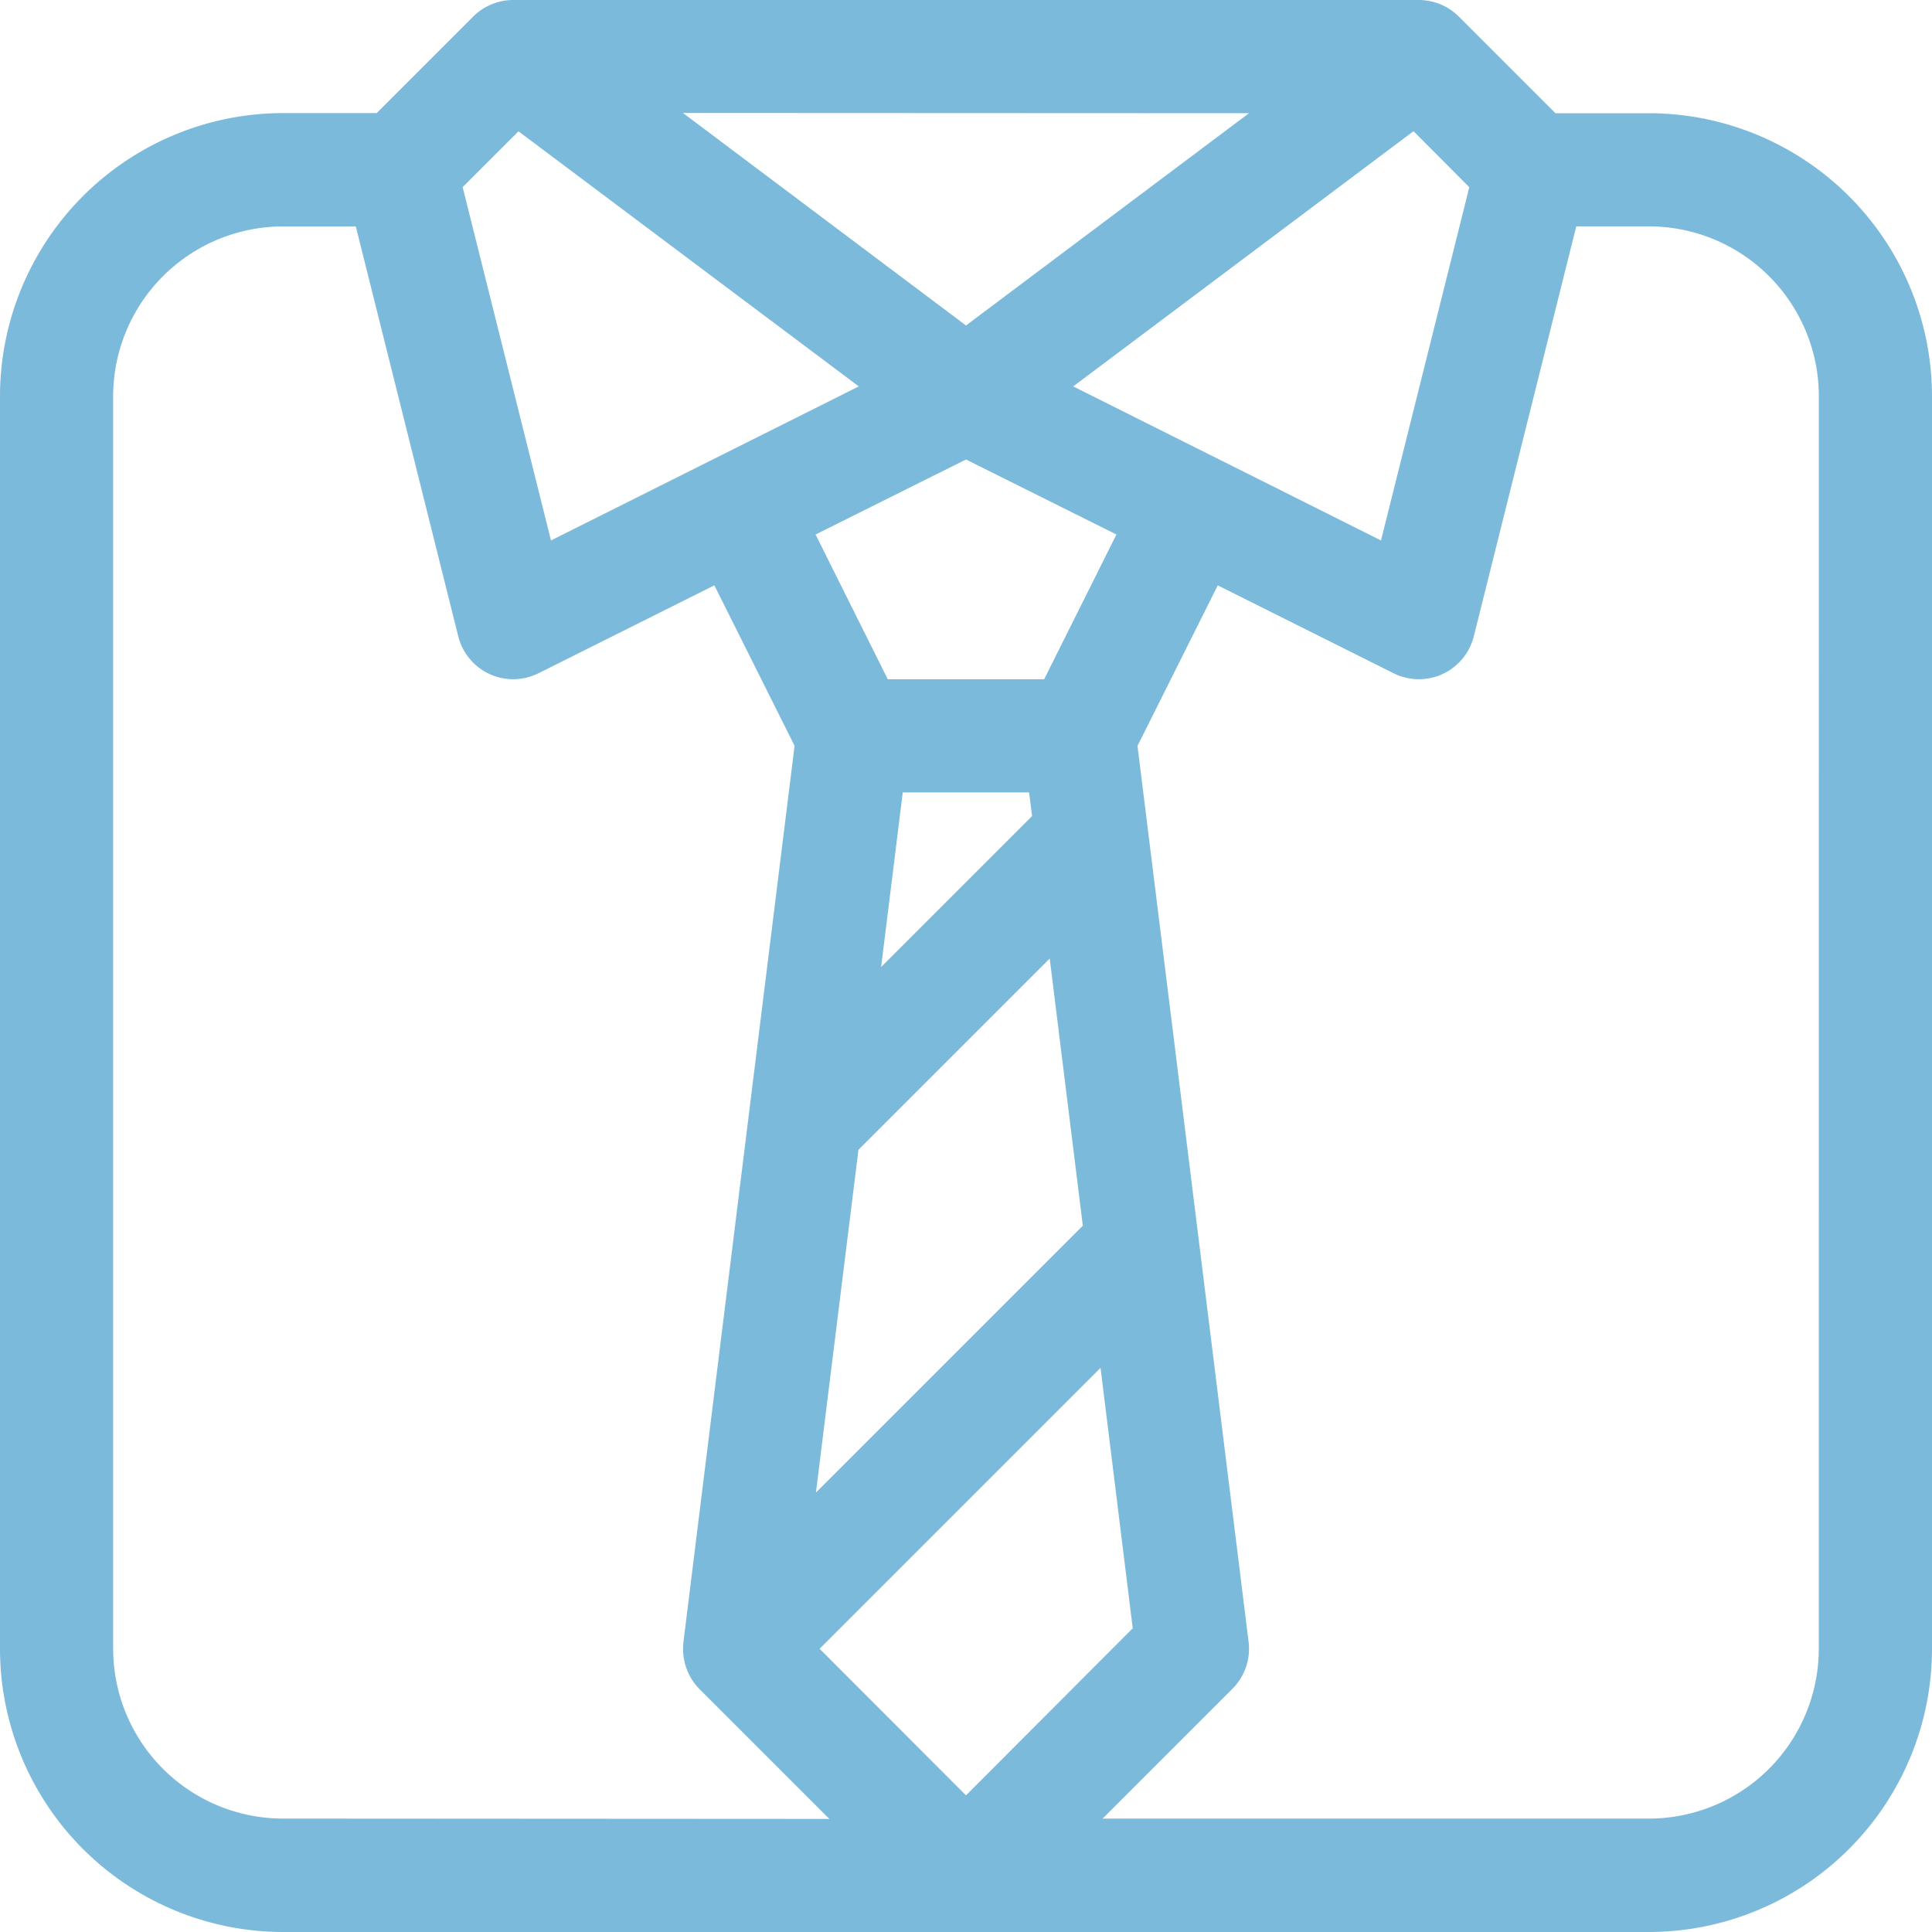 <svg xmlns="http://www.w3.org/2000/svg" width="30" height="30" viewBox="0 0 30 30">
  <g id="Groupe_143" data-name="Groupe 143" transform="translate(-553 -1336)">
    <g id="services_-_assistance" data-name="services - assistance" transform="translate(553 1336)">
      <g id="Groupe_132" data-name="Groupe 132" transform="translate(0 0)">
        <path id="Tracé_1743" data-name="Tracé 1743" d="M25.605,1.758H24.153l-1.5-1.5,0,0A.883.883,0,0,0,22.031,0H7.969a.884.884,0,0,0-.62.256l0,0-1.5,1.5H4.395A4.4,4.4,0,0,0,0,6.152V25.605A4.4,4.4,0,0,0,4.395,30H25.605A4.4,4.4,0,0,0,30,25.605V6.152A4.4,4.4,0,0,0,25.605,1.758Zm-2.79,1.149L21.444,8.392,16.665,6l5.284-3.963ZM16.3,14.884l.514,4.148-4.144,4.144.66-5.322Zm-2.618.132.336-2.711h1.962l.046.367Zm2.532-4.469H13.785L12.664,8.3,15,7.135,17.336,8.3Zm3.18-8.789L15,5.054l-4.395-3.3ZM8.051,2.039,13.335,6,8.556,8.392,7.184,2.906Zm-3.657,26.2a2.64,2.64,0,0,1-2.637-2.637V6.152A2.64,2.64,0,0,1,4.395,3.516h1.13L7.116,9.881a.879.879,0,0,0,1.246.573l2.73-1.365,1.246,2.492L10.612,25.5s0,.007,0,.01a.884.884,0,0,0,.251.719l2.015,2.015Zm8.333-2.637,4.362-4.362.5,4.044L15,27.878Zm15.515,0a2.64,2.64,0,0,1-2.637,2.637H17.122l2.015-2.015a.879.879,0,0,0,.251-.73L17.663,11.581l1.246-2.492,2.73,1.365a.879.879,0,0,0,1.246-.573l1.591-6.366h1.13a2.64,2.64,0,0,1,2.637,2.637Z" transform="translate(0 0)" fill="#7cbadc"/>
      </g>
    </g>
  </g>
</svg>
